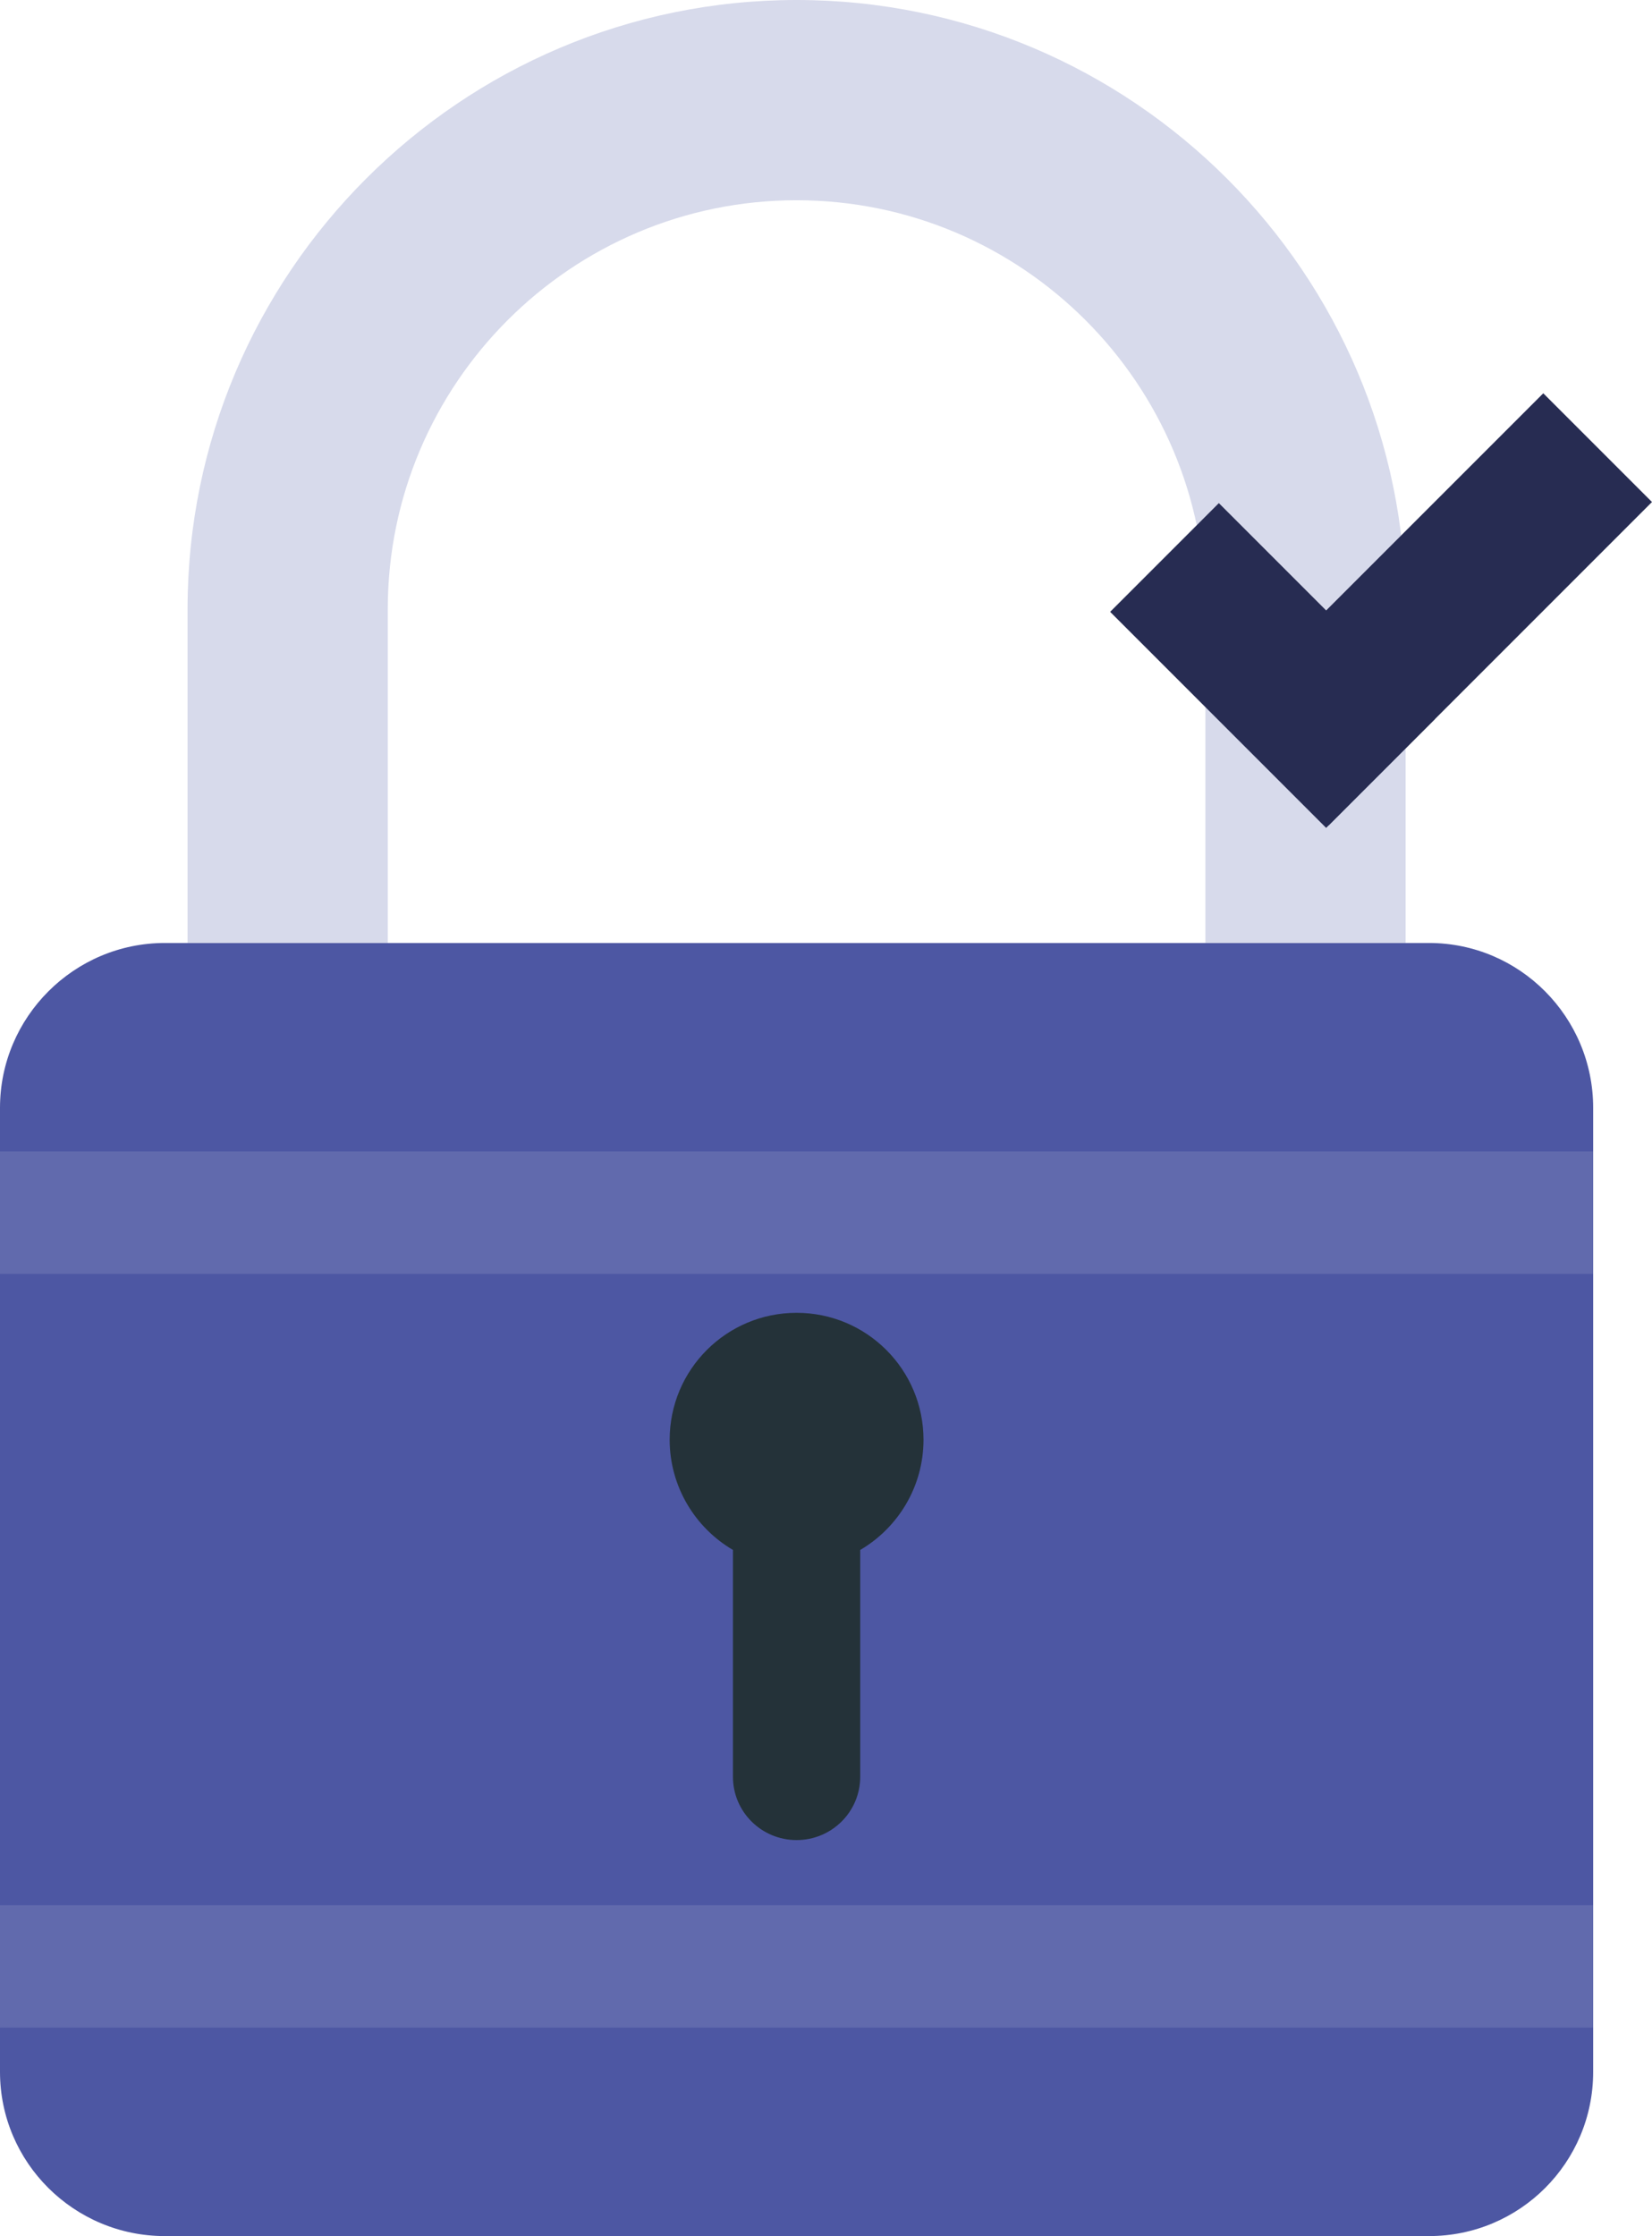 <?xml version="1.0" encoding="UTF-8"?><svg id="Layer_2" xmlns="http://www.w3.org/2000/svg" viewBox="0 0 330.22 446.87"><defs><style>.cls-1{fill:#243239;}.cls-2{fill:#272c52;}.cls-3{fill:#4d57a3;}.cls-4{fill:#d7daeb;}.cls-5{fill:#616aad;}</style></defs><g id="Layer_1-2"><g><g><path class="cls-4" d="M280.97,188.45h-40.02V121.74c0-45.05-36.66-81.72-81.72-81.72s-81.72,36.66-81.72,81.72v66.71H37.49V121.74C37.49,54.62,92.11,0,159.23,0s121.74,54.62,121.74,121.74v66.71Z"/><path class="cls-3" d="M318.46,221.4v192.65c0,18.15-14.68,32.82-32.82,32.82H32.95c-18.14,0-32.95-14.68-32.95-32.82V221.4c0-18.15,14.81-32.95,32.95-32.95h252.69c18.15,0,32.82,14.81,32.82,32.95Z"/><g><rect class="cls-5" y="230.11" width="318.46" height="24.46"/><rect class="cls-5" y="380.75" width="318.46" height="24.46"/></g><path class="cls-1" d="M184.6,287.73c0,9.37-5.1,17.6-12.65,22.02v45.33c0,7.01-5.71,12.65-12.72,12.65s-12.72-5.64-12.72-12.65v-45.33c-7.54-4.42-12.65-12.65-12.65-22.02,0-14.02,11.35-25.37,25.37-25.37s25.37,11.35,25.37,25.37Z"/></g><g><rect class="cls-2" x="223.83" y="117.64" width="61.06" height="30.73" transform="translate(168.55 -140.91) rotate(45)"/><rect class="cls-2" x="241.35" y="106.41" width="91.39" height="30.73" transform="translate(576.12 4.91) rotate(135)"/></g></g></g></svg>